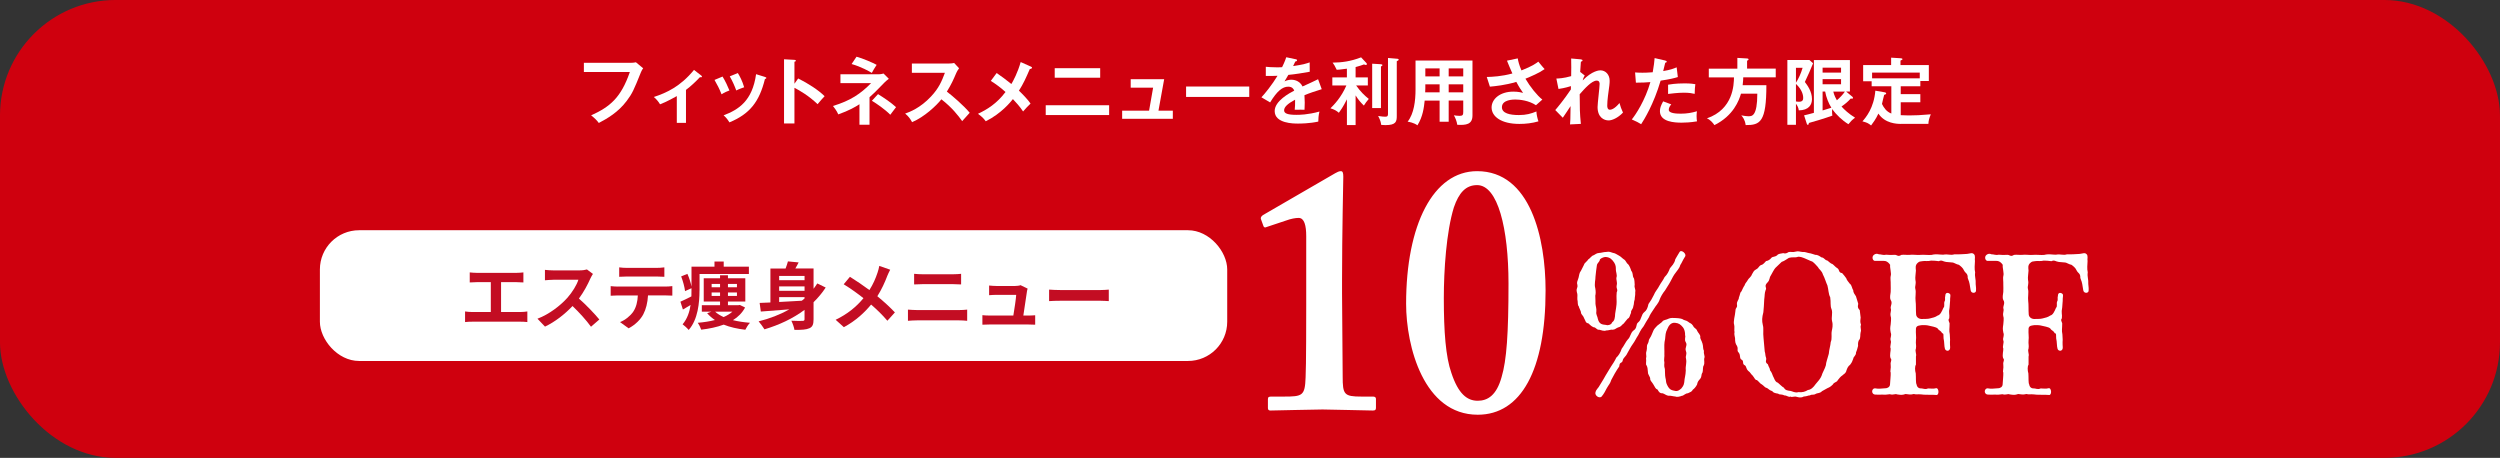 <?xml version="1.0" encoding="UTF-8"?><svg id="_レイヤー_2" xmlns="http://www.w3.org/2000/svg" viewBox="0 0 956.11 175.11"><rect x="0" y="0" width="956.11" height="175.11" fill="#333333" stroke="none"/><defs><style>.cls-1{fill:none;stroke:#cf000e;stroke-miterlimit:10;stroke-width:1.11px;}.cls-2{fill:#fff;}.cls-3{fill:#c30d23;}.cls-4{fill:#cf000e;}</style></defs><g id="Back"><rect class="cls-4" x=".55" y=".55" width="955" height="174" rx="43.67" ry="43.67"/><rect class="cls-1" x=".55" y=".55" width="955" height="174" rx="43.67" ry="43.67"/></g><g id="Design"><path class="cls-2" d="m611.63,126.1c.46.15,2.05.66,2.58.29,1.12,0,1.85-.44,2.58-.29,1.06-.07,1.25-.66,2.25-.95.99-.22,1.32-1.1,1.92-1.4.4-.59,1.25-1.47,1.58-1.91.79-.29.73-1.25,1.25-2.2-.13-1.1.73-1.25.86-2.5.4-1.25.07-1.25.53-2.64,0-.88.26-1.4.2-2.79.26-1.17-.46-1.54-.2-2.79-.07-.44,0-2.28-.46-2.72-.46-.88-.07-1.69-.86-2.64-.2-.73-.73-2.06-1.25-2.57-.53-.22-.86-1.47-1.52-1.76-.86-.59-.99-.95-1.92-1.47-.73-.44-1.72-1.03-2.25-1.03-.92-.22-1.32-.66-2.64-.37-1.06,0-1.92.37-2.64.37-1.19.07-1.45.59-2.31.95-.46,0-1.52,1.4-1.92,1.54-.26.59-1.59,1.47-1.59,1.98-.26.44-.99,1.98-1.19,2.35-.66.81-.66,1.62-.92,2.64-.4,1.39-.79,1.76-.46,2.72.26,1.39-.53,1.1-.2,2.79.4,1.03.13,1.76.2,2.79.26.95,0,2.2.53,2.64,0,.44.92,1.91.86,2.5.13.73.92,1.1,1.25,2.2.53.81.4,1.69,1.58,1.84.46.37.86.95,1.92,1.47,1.06,0,1.25,1.17,2.25.95Zm-1.12-6.9c.13-1.17-.26-2.06-.33-3.01.07-.88-.07-1.62-.07-3.08.2-.88.2-1.69,0-2.86-.46-1.62.13-3.38.07-4.4.07-1.17.4-3.38.53-4.33.13-1.03,1.06-1.25,1.19-2.35.73-.66,1.78-.95,2.31-.88,1.65.15,2.38,1.03,3.17,2.2.66,1.03.59,2.06.59,2.5-.07.73.59,2.28.26,3.01-.26.95.4,1.91.07,3.08-.26,1.54.59,1.47,0,2.72-.2,2.06.07,3.23-.07,4.62-.2,2.13-.59,3.3-.59,4.55-.2,1.17-.2,1.62-1.12,2.35-.2.81-1.52,1.25-2.25.95-1.45-.15-2.64-.22-3.17-2.28-.13-1.03-.79-1.69-.59-2.79Zm-45.6-53.74c-16.82,0-27.15,20.55-27.15,50.71,0,16.28,6.73,42.44,27.39,42.44,16.58,0,25.95-17.08,25.95-47.51,0-20.02-5.77-45.64-26.19-45.64Zm9.37,78.74c-1.92,6.94-5.29,9.07-9.13,9.07-4.08,0-7.45-2.67-10.09-10.68-2.16-6.14-2.88-15.75-2.88-28.56,0-10.68.96-25.36,3.84-34.7,1.92-5.6,4.56-8.54,8.89-8.54,7.93,0,12.01,16.55,12.01,37.63,0,19.22-.72,29.36-2.64,35.77Zm-49.25,7.47h-4.32c-6.73,0-7.21-.8-7.21-7.74,0-1.73-.24-27.09-.24-31.63v-5.6c0-17.22.48-38.03.48-39.1,0-1.6-.24-2.14-.96-2.14s-1.44.4-2.16.8l-27.63,16.01c-.72.53-.96,1.07-.72,1.6l.96,2.67c.24.53.72.53,1.2.27l7.21-2.4c2.16-.8,3.84-1.07,5.04-1.07,2.16,0,2.88,2.94,2.88,6.94v26.29c0,3.74,0,24.02-.24,27.76-.24,7.07-1.2,7.34-8.41,7.34h-4.68c-.84,0-1.32.13-1.32.93v3.47c0,.67.36.93.96.93.72,0,17.54-.4,19.94-.4,1.92,0,18.26.4,19.22.4s1.2-.27,1.2-1.07v-3.34c0-.53-.24-.93-1.2-.93Zm230.35-47.52c-.33-1.32-.13-2.94-.07-4.33-.2-.73.33-1.98-.4-2.64-.73-.66-1.32-.22-2.64-.07-1.72.07-2.77.22-4.82.15-1.52.51-2.44-.22-4.29.15-1.25,0-2.84-.37-4.36.07-1.19.15-3.24-.15-4.36,0s-2.91-.22-4.29,0c-.86.07-1.92-.15-2.97,0-1.52.95-1.52-.22-2.91,0-1.26,0-1.78.07-2.97-.07-1.19.29-1.98-.22-2.71-.15-.66-.29-1.26-.29-1.85.15-1.12.73-.53,2.64.59,2.35,1.85.07,2.84-.07,3.7.07.73.15,1.45.81,1.85,1.47-.2.95.59,3.38.2,4.26-.2.59.07,2.42,0,3.01.07.95,0,2.42,0,3.08-.07.95-.46,2.06,0,3.08.79,1.1-.07,2.2,0,3.08.4,1.25-.33,1.62,0,3.16.33.81,0,2.5,0,3.08-.2,1.4-.26,1.62,0,3.08.53,1.39-.33,1.98,0,3.08.4.73-.46,2.35,0,3.08.07.95-.46,2.35-.07,3.67.73.73-.13,1.32.07,2.5.2,1.47-.33,2.5,0,3.01.07,1.1-.2,3.23-.26,4.62-.07.81-.79,1.4-1.85,1.4-1.45.07-2.51.29-3.5.07-1.78-.44-2.11,2.35-.13,2.35.92.07,1.45,0,2.51,0,.99.07,1.45.07,2.91-.15,1.39.44,1.92-.29,2.77.07,1.45.22,1.98.29,3.24-.15.73.07,1.92.37,3.17,0,1.06.29,1.32,0,2.84.15,1.45.22,2.05.07,3.24.15,1.12,0,1.52,0,2.51.07,1.19.22,1.06-2.94-.2-2.57-.99.29-1.72.07-2.97.07-1.12.51-1.85,0-2.44,0-.86.07-1.72-.29-1.92-1.47-.4-.73-.2-2.5-.33-4.26-.33-1.17-.4-2.64.07-3.38v-3.08c.33-1.1-.46-1.91,0-3.08.2-1.32-.13-1.62,0-3.08.2-1.32-.13-2.57,0-4.55.13-1.25,1.52-1.17,2.38-1.32.79,0,1.85,0,2.58.22s2.71.44,3.37,1.1c.53.88,1.19.73,1.65,1.76.79.07.46.88.59,2.06.33,1.25.2,3.01.53,3.96.33,1.03,2.05,1.03,1.98-.59,0-.66-.13-1.4-.07-2.06.13-1.1-.07-1.84-.07-2.94-.33-1.54-.07-2.06-.07-4.18-.13-.59-.73-1.25-.13-1.91.2-1.69-.33-1.98.13-4.18,0-1.03.26-2.28.2-3.3.07-.81.2-1.47,0-1.76-.46-.59-1.85-.95-1.85.66-.26.88.13,1.47-.26,2.06-.4.88.2,1.91-.46,2.5-.59,1.39-1.19,2.72-2.18,2.94-1.06.73-1.85.81-2.91,1.1-.92.29-2.25.15-2.84.22-1.52.15-2.51-.81-2.51-1.84-.13-1.47,0-3.74-.2-5.07-.2-1.32.26-3.38-.07-4.48-.33-1.32.4-1.69,0-3.6-.13-1.03.13-2.06.2-3.52-.07-.95-.33-1.98.59-2.86.79-.73.99-.59,1.85-.73,1.12-.22,1.98.15,3.37-.22.86,0,1.98.07,2.97.22,1.12-.59,1.58.15,2.77.29,1.12.07,1.92.15,2.51.22.4,0,1.45.73,2.38.88.66.51,1.52,1.1,1.98,2.2.53,1.03,1.32,1.03,1.39,2.42-.13.59.53,1.4.73,2.72.07.66.26,1.32.4,2.42.2,1.32,2.25,1.25,2.05-.15.07-1.03-.13-1.54-.13-2.2.13-2.06-.46-2.72-.2-4.55Zm43.27,4.55c.13-2.06-.46-2.72-.2-4.55-.33-1.32-.13-2.94-.07-4.33-.2-.73.33-1.98-.4-2.64-.73-.66-1.32-.22-2.64-.07-1.72.07-2.77.22-4.82.15-1.52.51-2.44-.22-4.29.15-1.25,0-2.84-.37-4.36.07-1.19.15-3.24-.15-4.36,0s-2.91-.22-4.29,0c-.86.07-1.92-.15-2.97,0-1.52.95-1.52-.22-2.91,0-1.26,0-1.78.07-2.97-.07-1.19.29-1.98-.22-2.71-.15-.66-.29-1.26-.29-1.85.15-1.12.73-.53,2.64.59,2.35,1.85.07,2.84-.07,3.7.07.73.15,1.45.81,1.85,1.47-.2.95.59,3.38.2,4.26-.2.59.07,2.42,0,3.01.07.95,0,2.42,0,3.08-.07.95-.46,2.06,0,3.08.79,1.1-.07,2.2,0,3.08.4,1.25-.33,1.62,0,3.16.33.81,0,2.5,0,3.08-.2,1.4-.26,1.62,0,3.08.53,1.39-.33,1.98,0,3.08.4.73-.46,2.35,0,3.08.07.95-.46,2.35-.07,3.67.73.73-.13,1.32.07,2.5.2,1.47-.33,2.5,0,3.01.07,1.1-.2,3.23-.26,4.62-.07.81-.79,1.4-1.85,1.4-1.45.07-2.51.29-3.5.07-1.78-.44-2.11,2.35-.13,2.35.92.07,1.45,0,2.51,0,.99.07,1.45.07,2.91-.15,1.39.44,1.92-.29,2.77.07,1.45.22,1.98.29,3.24-.15.73.07,1.92.37,3.17,0,1.06.29,1.32,0,2.84.15,1.45.22,2.05.07,3.24.15,1.12,0,1.52,0,2.51.07,1.19.22,1.06-2.94-.2-2.57-.99.29-1.72.07-2.97.07-1.12.51-1.85,0-2.44,0-.86.07-1.72-.29-1.92-1.47-.4-.73-.2-2.5-.33-4.26-.33-1.17-.4-2.64.07-3.38v-3.08c.33-1.1-.46-1.91,0-3.08.2-1.32-.13-1.62,0-3.08.2-1.32-.13-2.57,0-4.55.13-1.25,1.52-1.17,2.38-1.32.79,0,1.85,0,2.58.22s2.71.44,3.37,1.1c.53.88,1.19.73,1.65,1.76.79.07.46.88.59,2.06.33,1.25.2,3.01.53,3.96.33,1.03,2.05,1.03,1.98-.59,0-.66-.13-1.4-.07-2.06.13-1.1-.07-1.84-.07-2.94-.33-1.54-.07-2.06-.07-4.18-.13-.59-.73-1.25-.13-1.91.2-1.69-.33-1.98.13-4.18,0-1.03.26-2.28.2-3.3.07-.81.2-1.47,0-1.76-.46-.59-1.85-.95-1.85.66-.26.88.13,1.47-.26,2.06-.4.88.2,1.91-.46,2.5-.59,1.39-1.19,2.72-2.18,2.94-1.06.73-1.85.81-2.91,1.1-.92.29-2.25.15-2.84.22-1.52.15-2.51-.81-2.51-1.84-.13-1.47,0-3.74-.2-5.07-.2-1.32.26-3.38-.07-4.48-.33-1.32.4-1.69,0-3.6-.13-1.03.13-2.06.2-3.52-.07-.95-.33-1.98.59-2.86.79-.73.99-.59,1.85-.73,1.12-.22,1.98.15,3.37-.22.86,0,1.98.07,2.97.22,1.12-.59,1.58.15,2.77.29,1.12.07,1.92.15,2.51.22.4,0,1.45.73,2.38.88.66.51,1.52,1.1,1.98,2.2.53,1.03,1.32,1.03,1.39,2.42-.13.59.53,1.4.73,2.72.07.66.26,1.32.4,2.42.2,1.32,2.25,1.25,2.05-.15.07-1.03-.13-1.54-.13-2.2Zm-165.95,9.18c.4-.81,1.58-1.84,2.05-3.38.26-.73,1.06-2.28,2.05-3.45.33-.66,1.45-2.2,2.05-3.38.79-1.47,1.12-2.28,2.05-3.45.4-.66,1.39-1.54,1.72-2.86.66-.95.79-1.61,1.78-3.16.86-1.03-1.39-2.94-2.05-1.83-.79,1.39-1.06,1.69-1.65,2.79-.26,1.61-1.45,2.64-2.05,3.45-.4,1.1-.92,2.28-2.05,3.38-.66,1.39-1.19,1.83-2.05,3.38-.33.81-1.65,2.28-2.05,3.45-.66,1.32-1.19,2.28-2.05,3.45-.33,1.62-.79,2.5-1.58,3.08-1.25.95-1.06,2.94-2.31,3.89-1.12.81-.2,2.13-1.92,3.23-1.12.95-1.06,2.42-2.05,3.3-.73.73-1.72,2.86-2.38,3.6-.46,1.47-1.32,2.79-2.05,3.38-.73,1.54-1.25,2.2-2.05,3.45-.66,1.17-1.65,2.64-2.05,3.38-.4.73-1.06,1.91-2.05,3.45-.86,1.69-1.52,1.69-1.85,3.08-.26,1.1,1.32,2.35,2.31,1.62,1.06-1.25,1.45-2.2,2.05-3.3.92-1.61,1.19-1.54,1.72-3.16.53-1.1,1.98-3.67,3.04-5.14.13-1.98,1.06-.95,1.32-2.28.26-1.17,1.12-1.32,1.78-2.79.99-1.69,1.25-2.35,2.05-3.45.92-1.25,1.25-2.2,2.11-3.45.33-.59.86-1.98,2.05-3.38.66-1.25,1.06-1.84,2.05-3.45.26-.81,1.06-1.98,2.05-3.45Zm78.88,3.45c-.13-.95-.2-1.91-.33-2.72-1.32-1.25-.33-2.2-.66-2.72l-.79-2.57c-.46-.81-1.06-1.32-1.06-2.42-.4-.29-.53-1.98-1.26-2.35-.59-.73-1.25-1.54-1.39-2.13-.4-.59-1.06-1.4-1.58-1.98-1.45-.15-.92-1.25-1.78-1.84-.86-.51-1.06-.95-1.92-1.62-.86-.22-1.59-1.17-2.05-1.39-.79,0-1.06-1.1-2.18-1.17-.53-.37-1.45-1.03-2.31-.95-.53-.15-1.92-.66-2.38-.66-.59-.07-1.72-.59-2.51-.44-1.06-.07-1.58-.44-2.58-.15-1.25.37-1.98,0-2.44.15-.46-.15-.99.88-2.38.44-.73.15-1.98.22-2.31.81-.92.73-1.65.44-2.18.95-.53.81-1.72,1.32-2.05,1.25-.4.37-1.12,1.47-1.98,1.54-.86.44-.79,1.1-1.78,1.62-.99.51-1.12,1.03-1.65,1.91-.33,1.03-1.32,1.61-1.52,2.06-.53,1.03-1.06,1.25-1.32,2.2-.4.51-.86,1.61-1.19,2.28-.59.44-.4.95-.99,2.42.07.73-.86,1.39-.73,2.5.26,1.62-.53.95-.59,2.64-.13,1.83-.92,3.96-.46,5.29.2.66-.07,2.28.13,2.72-.2.88.07,1.4.2,2.35,0,1.4.13,2.06.73,2.94.66,1.32-.26,1.69.73,2.64.73,1.03.13,2.2,1.06,2.64.99.51.07,1.61,1.19,2.13.66.29.4,1.25,1.32,2.13.92.66.92,1.17,1.65,1.76.92,1.1.92,1.76,1.65,1.76.4.15,1.32,1.47,1.85,1.62.73.44,1.32,1.39,1.98,1.39.66.37.92.88,2.11,1.25.33.66,1.39.81,2.25.95.4.51,1.19.07,2.31.66,1.12,0,1.58.81,2.38.44.66.44,1.39-.29,2.51.15,1.19.37,2.05.15,2.51-.15,1.32-.07,1.92-.51,2.38-.44.99-.59,1.25.07,2.38-.66.66-.29,1.58-.15,2.25-.95.46-.22,1.52-.81,2.11-1.17.86-.37,1.12-.51,2.05-1.39.46-.95,1.65-.88,1.85-1.62.4-.59,1.32-1.61,1.78-1.83.13-.29,1.39-.73,1.59-1.98.33-.88.59-1.54,1.39-2.13.86-1.17.66-1.03,1.19-2.28.07-.88,1.12-1.17,1.06-2.42.2-.37.53-1.4.79-2.5-.07-1.03,0-1.98.66-2.64.33-1.32.07-1.32.33-2.64.4-1.03-.33-1.69.13-2.79-.4-1.17-.26-1.69-.13-2.86Zm-11.03,5.29c-.26,1.1.2,3.01-.4,4.18-.07,1.32-.66,3.08-.73,4.48-.53,2.06-1.06,3.23-1.12,4.4-.33,1.32-1.39,2.94-1.65,4.04-.33.95-1.45,2.28-2.31,3.23-.73,1.1-1.78,2.13-2.91,2.2-.92.59-2.11,1.03-3.7.81-.99.44-2.44-.37-2.91-.44-1.12-.15-2.05-.22-2.58-1.25-.46-.15-1.85-1.54-2.31-1.91-1.12-.22-1.52-2.06-1.85-2.5-.26-.73-.59-1.61-1.12-2.2-.13-1.1-.46-1.03-.86-2.35-1.32-.88-.4-1.54-.66-2.42-.4-1.03-.2-1.54-.53-2.5-.2-1.54-.26-3.67-.46-5.14-.26-2.06.13-3.6-.26-4.92-.4-1.69-.33-2.86.2-4.92.2-1.69.2-2.72.33-4.85.26-1.84.07-2.28.53-3.6.66-1.1-.86-1.39.79-3.01.86-.88.59-1.76,1.19-2.57.46-.81,1.32-2.5,1.78-2.94l2.38-2.28c1.26-.44,1.59-.88,2.77-1.54,1.19-.37,2.38-.07,3.1-.29.86-.44,2.31.22,3.04.51.79.29,2.31,1.1,2.77,1.17.92.59,1.78,1.76,2.25,2.2.26.73,1.45,1.32,1.85,2.79.66,1.17,1.25,3.23,1.72,4.18.4,1.39.4,3.38,1.06,4.48.33,1.98-.07,3.3.53,4.62.53,1.54-.2,3.01.2,4.62.4,1.4.07,2.79-.13,3.67Zm-48.89,7.56c-.46-.88-.2-1.54-.53-2.72-.4-1.39-.99-1.91-.86-2.64.07-.81-.86-1.54-1.19-2.28-.33-1.03-1.12-.88-1.59-1.98-.73-1.1-1.12-.81-1.92-1.54-.59-.51-1.45-.44-2.25-1.03-.86-.29-2.18-.37-2.64-.37-.59-.07-1.85-.07-2.44.22-1.12.59-2.05.44-2.51,1.17-.53.59-.99.73-1.92,1.54-.53.51-1.32,1.39-1.52,1.98-.59,1.25-.66,1.84-1.32,2.79-.66.95-.2,1.1-.79,2.13-.59.95-.13,1.4-.46,2.72-.46,1.32.13,1.76-.2,2.79.2,1.39-.26,2.35.2,2.79.4.73.4,1.32.53,2.64-.07.81.92,1.76.86,2.5-.07.66.79,1.32,1.25,2.2.66,1.03.73,1.62,1.58,1.91.46.88.86,1.47,1.92,1.4.73.22,1.45.88,2.25.95.53-.15,2.05.29,2.58.29.53.29,1.72.07,2.58-.29.53.07,1.26-.95,2.25-.95,1.06-.59,1.39-.44,1.92-1.4.4-.22,1.12-1.03,1.58-1.91.2-1.1.53-1.47,1.19-2.2.79-1.1.2-1.32.92-2.5.26-.95,0-2.06.46-2.64.46-1.03,0-1.98.2-2.79.4-.73-.33-1.4-.13-2.79Zm-6.87.15c.46,1.17-.26,1.76,0,2.72.4,1.91-.26,2.72-.07,4.62-.07,2.06-.46,2.64-.59,4.55-.2,1.4-.73,1.76-1.12,2.35-.86.73-1.45,1.1-2.25.95-1.45-.29-2.25-.37-3.17-2.28-.59-1.1-.33-1.76-.66-2.79-.2-.95-.13-2.35-.2-3.3-.46-1.32-.13-2.13-.2-2.72-.26-.66.13-2.35,0-2.94.07-1.32-.13-3.38.07-4.7.4-1.54.2-2.79.66-4.04.46-.88.66-1.76,1.25-2.42.59-.66,1.19-.95,2.11-.88,1.45.15,2.05.59,3.04,1.76.53.66.86,1.91.79,3.01.33.59-.4,1.62.26,2.64.79,1.25-.46,1.98.07,3.45Z"/><path class="cls-2" d="m241.28,24.02c.56,0,1.4-.06,1.93-.2l2.77,2.3c-.36.48-.56.78-.87,1.54-2.72,6.78-3.28,8.06-5.4,10.89-3.28,4.4-7.5,6.8-10.7,8.48-.73-1.01-1.62-1.88-2.94-2.91,7.28-3.3,11.42-6.78,14.81-16.58h-17.58v-3.53h17.98Z"/><path class="cls-2" d="m262.34,47h-3.5v-10.25c-.39.22-4.09,2.32-6.41,3.14-.56-.95-1.4-1.99-2.38-2.8,4.73-1.54,10.14-3.95,15.37-10.36l2.83,2.21c.11.08.2.2.2.34,0,.25-.2.28-.36.28s-.25-.03-.39-.06c-1.79,1.88-3.42,3.42-5.35,4.87v12.63Z"/><path class="cls-2" d="m276.34,29.28c1.01,1.65,1.99,3.72,2.63,5.32-.73.25-1.96.76-3.02,1.46-.84-2.16-1.6-3.56-2.69-5.49l3.08-1.29Zm16.24.17c.28.08.5.14.5.36,0,.28-.36.36-.53.39-2.16,8.76-5.82,13.38-13.58,16.6-.98-1.57-1.65-2.18-2.24-2.69,5.82-2.21,11-5.57,12.43-15.74l3.42,1.06Zm-10.39-1.51c.81,1.34,1.68,2.97,2.41,5.43-.59.22-2.02.7-3.02,1.23-.62-1.71-1.54-3.78-2.49-5.4l3.11-1.26Z"/><path class="cls-2" d="m305.26,30.01c3.92,1.96,7.76,4.45,10.11,6.78-1.09,1.15-1.48,1.62-2.69,3.05-3.42-3.28-6.89-5.24-8.85-6.27v13.66h-3.98v-24.56l3.98.22c.28.03.53.06.53.31,0,.31-.36.39-.53.42v8.4l1.43-2.02Z"/><path class="cls-2" d="m332.53,47.7h-3.84v-7.84c-1.46.98-4,2.44-8.09,3.89-.62-1.46-1.76-2.86-2.04-3.22,6.78-2.07,10.56-4.65,14.59-8.74h-11.73v-3.39h14.78c.59,0,.92-.08,1.71-.28l2.02,2.02c-.48.36-1.18.9-1.62,1.37-3.78,3.86-4.2,4.31-5.77,5.68v10.5Zm-4.96-26.01c2.35.62,6.16,2.27,7.7,3.11-.9,1.4-1.29,2.02-1.85,3.08-.92-.56-4.06-2.35-7.73-3.39l1.88-2.8Zm8.23,14.31c2.41,1.51,4.79,3.08,6.89,4.98-.42.5-1.9,2.46-2.21,2.91-2.07-2.13-5.35-4.34-7.03-5.35l2.35-2.55Z"/><path class="cls-2" d="m348.74,27.85v-3.56h14.22c.45,0,1.48-.06,1.93-.22l1.9,2.04c-.56.73-.87,1.37-1.06,1.79-1.18,2.74-1.82,4.23-3.61,7.14,2.13,1.6,6.52,5.4,8.74,8.09-.98,1.06-2.55,2.8-2.88,3.19-1.51-2.1-3.84-5.15-7.95-8.34-1.93,2.44-6.47,6.72-11.2,8.74-.87-1.51-1.34-2.16-2.66-3.28,1.68-.59,5.77-2.1,9.91-6.55,3.02-3.22,4.09-5.85,5.29-9.04h-12.63Z"/><path class="cls-2" d="m394.3,25.5c.2.08.39.22.39.39,0,.25-.31.45-.84.5-1.46,3.39-2.49,5.68-4.17,8.29,1.2,1.12,3.42,3.39,4.45,4.93-1.12,1.04-1.76,1.79-2.86,3.02-1.2-1.85-2.8-3.58-3.89-4.73-.81,1.01-4.4,5.52-10.39,8.48-.53-.73-1.23-1.62-2.97-2.86,3.44-1.62,7.14-3.84,10.53-8.34-1.74-1.57-3.61-3-5.63-4.23l2.24-3.02c1.82,1.26,3.78,2.66,5.63,4.2.73-1.23,2.44-4.37,3.56-8.4l3.95,1.76Z"/><path class="cls-2" d="m424.18,40.25v3.75h-24.25v-3.75h24.25Zm-3.42-14.17v3.64h-17.39v-3.64h17.39Z"/><path class="cls-2" d="m448.54,42.33v3.11h-19.38v-3.11h10.3l1.54-8.79h-8.57v-3.25h12.8l-2.18,12.04h5.49Z"/><path class="cls-2" d="m477.77,33.09v3.98h-24.16v-3.98h24.16Z"/><path class="cls-2" d="m495.49,22.62c.2.06.56.11.56.45,0,.25-.31.42-.67.45-.31.67-.5,1.06-.84,1.74,3.98-.56,5.4-1.06,6.33-1.4l.03,3.58c-2.66.48-5.46.95-8.18,1.2-.34.62-.98,1.65-1.46,2.49,1.18-.64,2.41-.64,2.66-.64.45,0,3,.06,4.23,2.58,1.99-.9,4.76-2.16,5.94-2.77l1.4,3.81c-2.46.76-4.59,1.46-6.61,2.3.08,1.09.11,2.07.11,2.8,0,1.23-.06,2.07-.08,2.77-.2,0-2.46-.08-3.75,0,.14-1.43.14-1.68.14-3.86-3.05,1.65-4.2,2.88-4.2,4.09s1.43,1.71,4.73,1.71c1.01,0,4.28,0,8.79-1.26-.36,1.46-.45,2.77-.45,3.84-3.47.76-6.94.76-7.78.76-1.57,0-8.9,0-8.9-4.79,0-3.89,5.77-6.92,7.48-7.81-.25-.67-.81-1.51-2.3-1.51-2.18,0-4.26,1.65-6.92,6.02l-3.33-1.96c1.2-1.23,4.06-4.76,6.16-8.23-1.37.06-2.21.08-4.48.06v-3.5c.64.06,2.32.22,4.51.22,1.01,0,1.43-.03,1.71-.06.17-.34,1.09-2.18,1.6-3.81l3.58.76Z"/><path class="cls-2" d="m518.45,47.84h-3.33v-9.86c-1.51,3.05-2.55,4.42-3.08,5.15-.95-.81-1.74-1.26-3.22-1.71,1.34-1.32,4.12-4.14,6.1-8.74h-5.38v-3.08h5.57v-3.33c-2.63.36-3.3.39-3.89.42-.87-1.74-.92-1.82-1.57-2.74,3.39-.03,6.89-.45,10.89-2.02l2.07,2.21c.08.08.14.25.14.39,0,.22-.14.31-.39.31-.17,0-.34-.06-.73-.2-.81.31-1.43.53-3.19,1.01v3.95h4.68v3.08h-4.48c1.65,2.35,3.16,3.81,4.84,5.15-.84.95-1.34,1.71-1.88,2.55-1.15-1.12-2.1-2.18-3.16-3.89v11.34Zm9.69-23.27c.25.03.56.08.56.36,0,.17-.17.28-.56.5v15.9h-3.36v-16.97l3.36.2Zm6.33-2.1c.14,0,.45.14.45.34,0,.25-.22.36-.73.59v20.92c0,2.18-.28,3.53-4.34,3.53-.73,0-1.18-.03-1.6-.08-.2-1.6-.92-2.91-1.2-3.42,1.37.25,2.41.28,2.69.28.53,0,1.09,0,1.09-1.04v-21.42l3.64.31Z"/><path class="cls-2" d="m554.04,46.56h-3.47v-8.09h-5.71c-.28,2.63-.67,6.08-2.77,9.46-1.34-1.01-3.3-1.34-3.75-1.4,2.44-3.08,3.02-7.98,3.02-12.29v-11.09h21.78v21c0,3.5-2.52,3.75-5.82,3.58-.17-1.29-.73-2.66-1.29-3.64.45.08,1.29.22,2.21.22,1.2,0,1.37-.42,1.37-1.51v-4.34h-5.57v8.09Zm-3.47-14.31h-5.46v1.46c0,.5-.03,1.12-.06,1.6h5.52v-3.05Zm0-6.08h-5.46v3.05h5.46v-3.05Zm3.47,3.05h5.57v-3.05h-5.57v3.05Zm0,6.08h5.57v-3.05h-5.57v3.05Z"/><path class="cls-2" d="m580.45,22.31c.2,1.15.5,2.52,1.43,4.62,4.28-1.68,5.77-2.83,6.44-3.36,1.04,1.32,1.85,2.21,2.41,2.86-2.24,1.57-5.15,2.77-7.34,3.67,1.79,3.08,4.48,6.44,6.47,7.98l-2.44,2.16c-2.72-1.82-6.22-2.18-7.87-2.18-.73,0-5.15,0-5.15,2.94,0,2.35,3.05,3,6.5,3,2.8,0,4.65-.53,6.69-1.37.03,1.18.42,2.77.78,3.78-2.38.7-4.84.98-7.31.98-6.89,0-10.61-2.8-10.61-6.3,0-3.11,3.08-6.05,8.32-6.05,1.88,0,3.19.34,3.72.48-.7-.98-1.57-2.27-2.58-4.2-4.26,1.26-7.92,1.62-10.11,1.82l-1.2-3.7c2.24-.06,5.66-.22,9.8-1.34-.7-1.51-1.51-3.53-2.07-4.9l4.12-.87Z"/><path class="cls-2" d="m604.39,27.54l1.68,1.34c-.2.34-.62,1.06-.78,1.88,3.64-3.75,6.36-3.86,6.75-3.86,2.04,0,3.56,1.68,3.56,3.98,0,1.06-.08,1.71-.64,5.77-.17,1.23-.28,2.86-.28,3.78,0,.25,0,1.54,1.01,1.54.42,0,1.74-.2,3.67-2.58.5,1.71.56,1.9,1.34,3.67-2.02,2.13-4.28,3-5.49,3-1.76,0-4.23-1.15-4.23-5.12,0-1.4.78-7.56.78-8.82,0-.36-.03-1.29-1.12-1.29-1.85,0-4.56,3-6.5,5.21.03,5.49.03,7.08.45,11.34l-4.14.2c.11-1.18.14-1.76.2-7-.48.7-2.49,3.84-2.97,4.45l-2.88-2.94c.98-1.12,3.42-4.09,5.96-7.87l.03-1.29c-.39.11-2.3.76-4.76,1.09l-.81-3.98c.81-.03,2.74-.08,5.66-.92.03-1.26.08-5.49,0-6.75l3.56.31c.5.06.78.17.78.42,0,.34-.31.39-.62.48-.11,1.18-.2,2.6-.28,4.03l.08-.06Z"/><path class="cls-2" d="m636.89,23.18c.39.08.53.2.53.39,0,.06,0,.36-.56.42-.14.5-.67,2.74-.78,3.19,2.77-.45,4-.95,5.15-1.43l.45,3.72c-1.48.45-2.97.84-6.58,1.37-2.69,9.16-6.36,14.98-7.45,16.66-1.15-.73-1.62-.92-3.58-1.82,1.51-1.85,5.07-7.22,7.11-14.28-1.71.17-2.91.17-5.54.22l-.31-3.92c.7.06,1.57.11,2.74.11.53,0,2.1,0,4-.17.45-2.52.62-4.03.73-5.43l4.09.95Zm2.27,16.74c-.5.59-.95,1.29-.95,2.07,0,1.48,3.42,1.48,4.7,1.48,2.1,0,4.06-.31,6.08-.92-.08.48-.14,1.09-.14,1.9,0,.9.08,1.48.17,1.96-2.52.42-4.54.5-5.85.5-2.63,0-8.34-.22-8.34-4.4,0-1.15.34-2.1,1.23-3.75l3.11,1.15Zm-1.2-7.53c2.77-.5,5.57-.5,6.27-.5,2.41,0,3.56.2,4.14.31-.14,1.12-.22,2.04-.25,3.7-.9-.2-1.99-.45-4.12-.45-2.24,0-5.1.36-6.05.48v-3.53Z"/><path class="cls-2" d="m679.12,26.25v3.33h-12.43c0,.48-.03,1.32-.22,3h9.07c0,14.08-2.35,15.29-7.92,15.26-.28-2.07-1.12-3.08-1.68-3.72.5.08,1.82.34,2.77.34,1.32,0,3.36,0,3.36-8.65h-6.24c-.73,2.55-2.86,8.43-10.16,12.04-.59-.92-1.76-2.18-2.88-2.58,10.14-3.5,10.3-12.91,10.36-15.68h-9.63v-3.33h10.92v-4.12l3.72.22c.17,0,.56.06.56.36,0,.25-.31.39-.56.5v3.02h10.98Z"/><path class="cls-2" d="m693.4,24.21c-1.29,3.16-1.65,3.95-3.14,7.14.9,1.18,2.72,3.58,2.72,6.55,0,2.16-1.2,4.26-5.04,4.31-.14-1.06-.48-1.68-1.09-2.55v8.06h-3.28v-24.78h8.43l1.4,1.26Zm-6.55,1.71v5.71c.95-1.43,1.93-3.58,2.55-5.71h-2.55Zm0,12.88c.28.06.7.11,1.2.11,1.4,0,1.57-.81,1.57-1.43,0-.5,0-2.8-2.77-5.4v6.72Zm21.62-1.76c.11.08.2.28.2.42,0,.22-.22.28-.36.28-.17,0-.34-.03-.5-.06-1.04,1.18-2.24,2.16-3.53,3.05,1.04,1.18,2.74,2.77,5.18,4.28-1.12.84-1.57,1.29-2.55,2.49-2.41-1.48-4.76-3.72-6.19-5.82-.03.2-.06.45-.06.92,0,.7.06,1.18.11,1.62-3,1.09-7.92,2.55-8.96,2.8-.06.39-.14.73-.42.73-.22,0-.34-.28-.42-.5l-1.01-3.14c.73-.14,1.74-.42,3.75-.95v-20.19h13.78v12.04h-1.46l2.44,2.02Zm-4.37-9.27v-1.9h-7.06v1.9h7.06Zm-7.06,2.49v1.96h7.06v-1.96h-7.06Zm0,11.98c.98-.31,1.93-.56,3.36-1.04-1.06-1.65-1.99-3.98-2.38-6.19h-.98v7.22Zm4.09-7.22c.36,1.51.98,2.66,1.37,3.33,1.15-1.01,2.21-2.07,3.08-3.33h-4.45Z"/><path class="cls-2" d="m727,47.39c-1.57,0-6.13-.17-8.62-3.95-.95,2.1-2.16,3.7-2.8,4.54-1.2-.95-1.48-1.06-3.3-1.57,1.29-1.46,4.4-5.12,4.93-11.73l3.58.62c.36.06.56.2.56.45,0,.28-.2.34-.76.53-.17.53-.73,3-.84,3.47.67,1.4,1.71,2.97,3.58,3.67v-10.42h-7.53v-1.93h-3.25v-6.19h10.7v-2.83l3.58.22c.34.03.76.06.76.36,0,.2-.14.25-.76.53v1.71h10.84v6.1h-3.25v2.02h-7.5v3.02h7.5v3.11h-7.5v4.93c1.48.08,3.39.08,3.72.08,2.35,0,3.16-.06,7.78-.42-.64,1.57-.87,2.46-.92,3.67h-10.5Zm7.2-17.44v-2.18h-18.23v2.18h18.23Z"/><rect class="cls-2" x="122.34" y="88.05" width="347" height="50" rx="15" ry="15"/><path class="cls-3" d="m182.31,104.35h15.23c.84,0,1.82-.08,2.63-.17v3.84c-.84-.06-1.82-.11-2.63-.11h-5.91v11.42h7.42c1.01,0,1.9-.11,2.63-.22v4.06c-.81-.11-1.99-.14-2.63-.14h-18.45c-.84,0-1.82.03-2.74.14v-4.06c.87.14,1.88.22,2.74.22h7.11v-11.42h-5.4c-.76,0-1.96.06-2.66.11v-3.84c.73.08,1.88.17,2.66.17Z"/><path class="cls-3" d="m225.8,106.48c-.95,2.18-2.52,5.18-4.4,7.7,2.77,2.41,6.16,5.99,7.81,8.01l-3.19,2.77c-1.82-2.52-4.42-5.38-7.06-7.92-2.97,3.14-6.69,6.05-10.53,7.87l-2.88-3.02c4.51-1.68,8.85-5.1,11.48-8.04,1.85-2.1,3.56-4.87,4.17-6.86h-9.49c-1.18,0-2.72.17-3.3.2v-3.98c.76.11,2.46.2,3.3.2h9.88c1.2,0,2.32-.17,2.88-.36l2.3,1.71c-.22.31-.73,1.18-.98,1.74Z"/><path class="cls-3" d="m236.24,109.59h18.34c.59,0,1.82-.06,2.55-.17v3.64c-.7-.06-1.76-.08-2.55-.08h-6.75c-.17,2.88-.78,5.24-1.79,7.2-.98,1.93-3.14,4.12-5.63,5.38l-3.28-2.38c1.99-.76,3.95-2.38,5.07-4,1.15-1.74,1.62-3.84,1.74-6.19h-7.7c-.84,0-1.9.06-2.69.11v-3.67c.84.08,1.82.17,2.69.17Zm3.56-7.14h11.26c.95,0,2.07-.06,3.02-.2v3.61c-.95-.06-2.04-.11-3.02-.11h-11.23c-.98,0-2.16.06-3.02.11v-3.61c.92.14,2.07.2,3,.2Z"/><path class="cls-3" d="m267.52,111.13c0,4.54-.59,11.09-4.14,15.06-.48-.62-1.74-1.76-2.32-2.16,1.79-2.1,2.66-4.76,3.05-7.39-.98.59-1.99,1.18-2.94,1.74l-.95-3c1.09-.48,2.6-1.2,4.2-2.02.03-.78.03-1.51.03-2.24v-.9l-2.46,1.12c-.14-1.46-.78-3.81-1.48-5.63l2.38-.98c.7,1.54,1.32,3.5,1.57,4.9v-7.64h8.79v-1.96h3.53v1.96h9.63v2.8h-18.87v6.33Zm17.44,6.47c-1.09,2.04-2.69,3.64-4.65,4.84,1.96.5,4.17.81,6.52,1.01-.64.64-1.4,1.85-1.79,2.66-3.05-.36-5.85-.98-8.26-1.96-2.58.95-5.52,1.57-8.6,1.93-.25-.78-.84-1.96-1.34-2.63,2.32-.2,4.54-.53,6.58-1.06-1.12-.76-2.13-1.62-2.97-2.6l1.6-.59h-3.64v-2.49h6.97v-1.4h-6.24v-8.88h6.24v-1.15h3.02v1.15h6.64v8.88h-6.64v1.4h4.03l.53-.08,1.99.98Zm-12.8-7.73h3.22v-1.29h-3.22v1.29Zm3.22,3.3v-1.32h-3.22v1.32h3.22Zm-1.88,6.02c.84.81,1.96,1.48,3.25,2.07,1.29-.56,2.44-1.26,3.36-2.07h-6.61Zm4.9-10.61v1.29h3.44v-1.29h-3.44Zm3.44,3.28h-3.44v1.32h3.44v-1.32Z"/><path class="cls-3" d="m315.79,109.95c-1.34,2.07-2.91,3.92-4.65,5.63v6.52c0,1.9-.36,2.91-1.6,3.44-1.23.56-3.02.64-5.71.62-.14-.98-.7-2.55-1.18-3.5,1.74.11,3.72.08,4.28.06.56,0,.76-.17.76-.64v-3.58c-4.45,3.33-9.69,5.77-15.32,7.45-.48-.81-1.6-2.3-2.24-3.05,4.26-1.06,8.23-2.6,11.73-4.59-4.03.34-7.87.64-10.89.84l-.45-3.3c1.2-.06,2.58-.11,4.12-.17v-12.99h5.8c.36-.95.7-1.93.9-2.72l4.09.39c-.39.81-.84,1.6-1.26,2.32h6.97v7.76c.5-.64.98-1.34,1.43-2.04l3.22,1.57Zm-17.81-4.42v1.62h9.72v-1.62h-9.72Zm9.72,4h-9.72v1.68h9.72v-1.68Zm-9.72,5.96c2.74-.14,5.71-.31,8.68-.48.36-.28.7-.59,1.04-.87v-.5h-9.72v1.85Z"/><path class="cls-3" d="m339.28,105.67c-.84,2.21-2.1,5.04-3.75,7.62,2.46,2.02,4.82,4.17,6.72,6.19l-2.88,3.19c-1.96-2.3-3.98-4.26-6.22-6.19-2.46,2.97-5.68,6.08-10.42,8.65l-3.14-2.83c4.56-2.21,7.87-4.93,10.64-8.26-2.02-1.6-4.7-3.58-7.56-5.32l2.38-2.86c2.24,1.37,5.18,3.39,7.45,5.07,1.43-2.24,2.38-4.45,3.11-6.66.25-.73.56-1.85.67-2.58l4.17,1.46c-.36.64-.9,1.88-1.18,2.52Z"/><path class="cls-3" d="m350.74,118.58h16.07c.95,0,2.13-.06,3.08-.17v4.28c-.98-.11-2.24-.17-3.08-.17h-16.07c-1.09,0-2.46.08-3.5.17v-4.28c1.09.08,2.41.17,3.5.17Zm2.13-13.69h11.59c1.12,0,2.32-.08,3.11-.17v4.06c-.81-.03-2.13-.11-3.11-.11h-11.56c-1.06,0-2.35.06-3.3.11v-4.06c1.01.11,2.32.17,3.28.17Z"/><path class="cls-3" d="m392.74,111.55c-.22,1.65-.95,6.47-1.37,9.13h1.79c.73,0,2.02-.03,2.74-.11v3.61c-.56-.03-1.93-.08-2.69-.08h-14.73c-1.01,0-1.71.03-2.77.08v-3.64c.76.08,1.79.14,2.77.14h9.07c.39-2.38,1.01-6.36,1.09-7.92h-7.56c-.9,0-1.99.08-2.8.14v-3.7c.73.08,2.02.17,2.77.17h7.17c.59,0,1.74-.11,2.07-.31l2.72,1.32c-.14.36-.22.9-.28,1.18Z"/><path class="cls-3" d="m405.73,110.93h15.04c1.32,0,2.55-.11,3.28-.17v4.4c-.67-.03-2.1-.14-3.28-.14h-15.04c-1.6,0-3.47.06-4.51.14v-4.4c1.01.08,3.05.17,4.51.17Z"/></g></svg>
